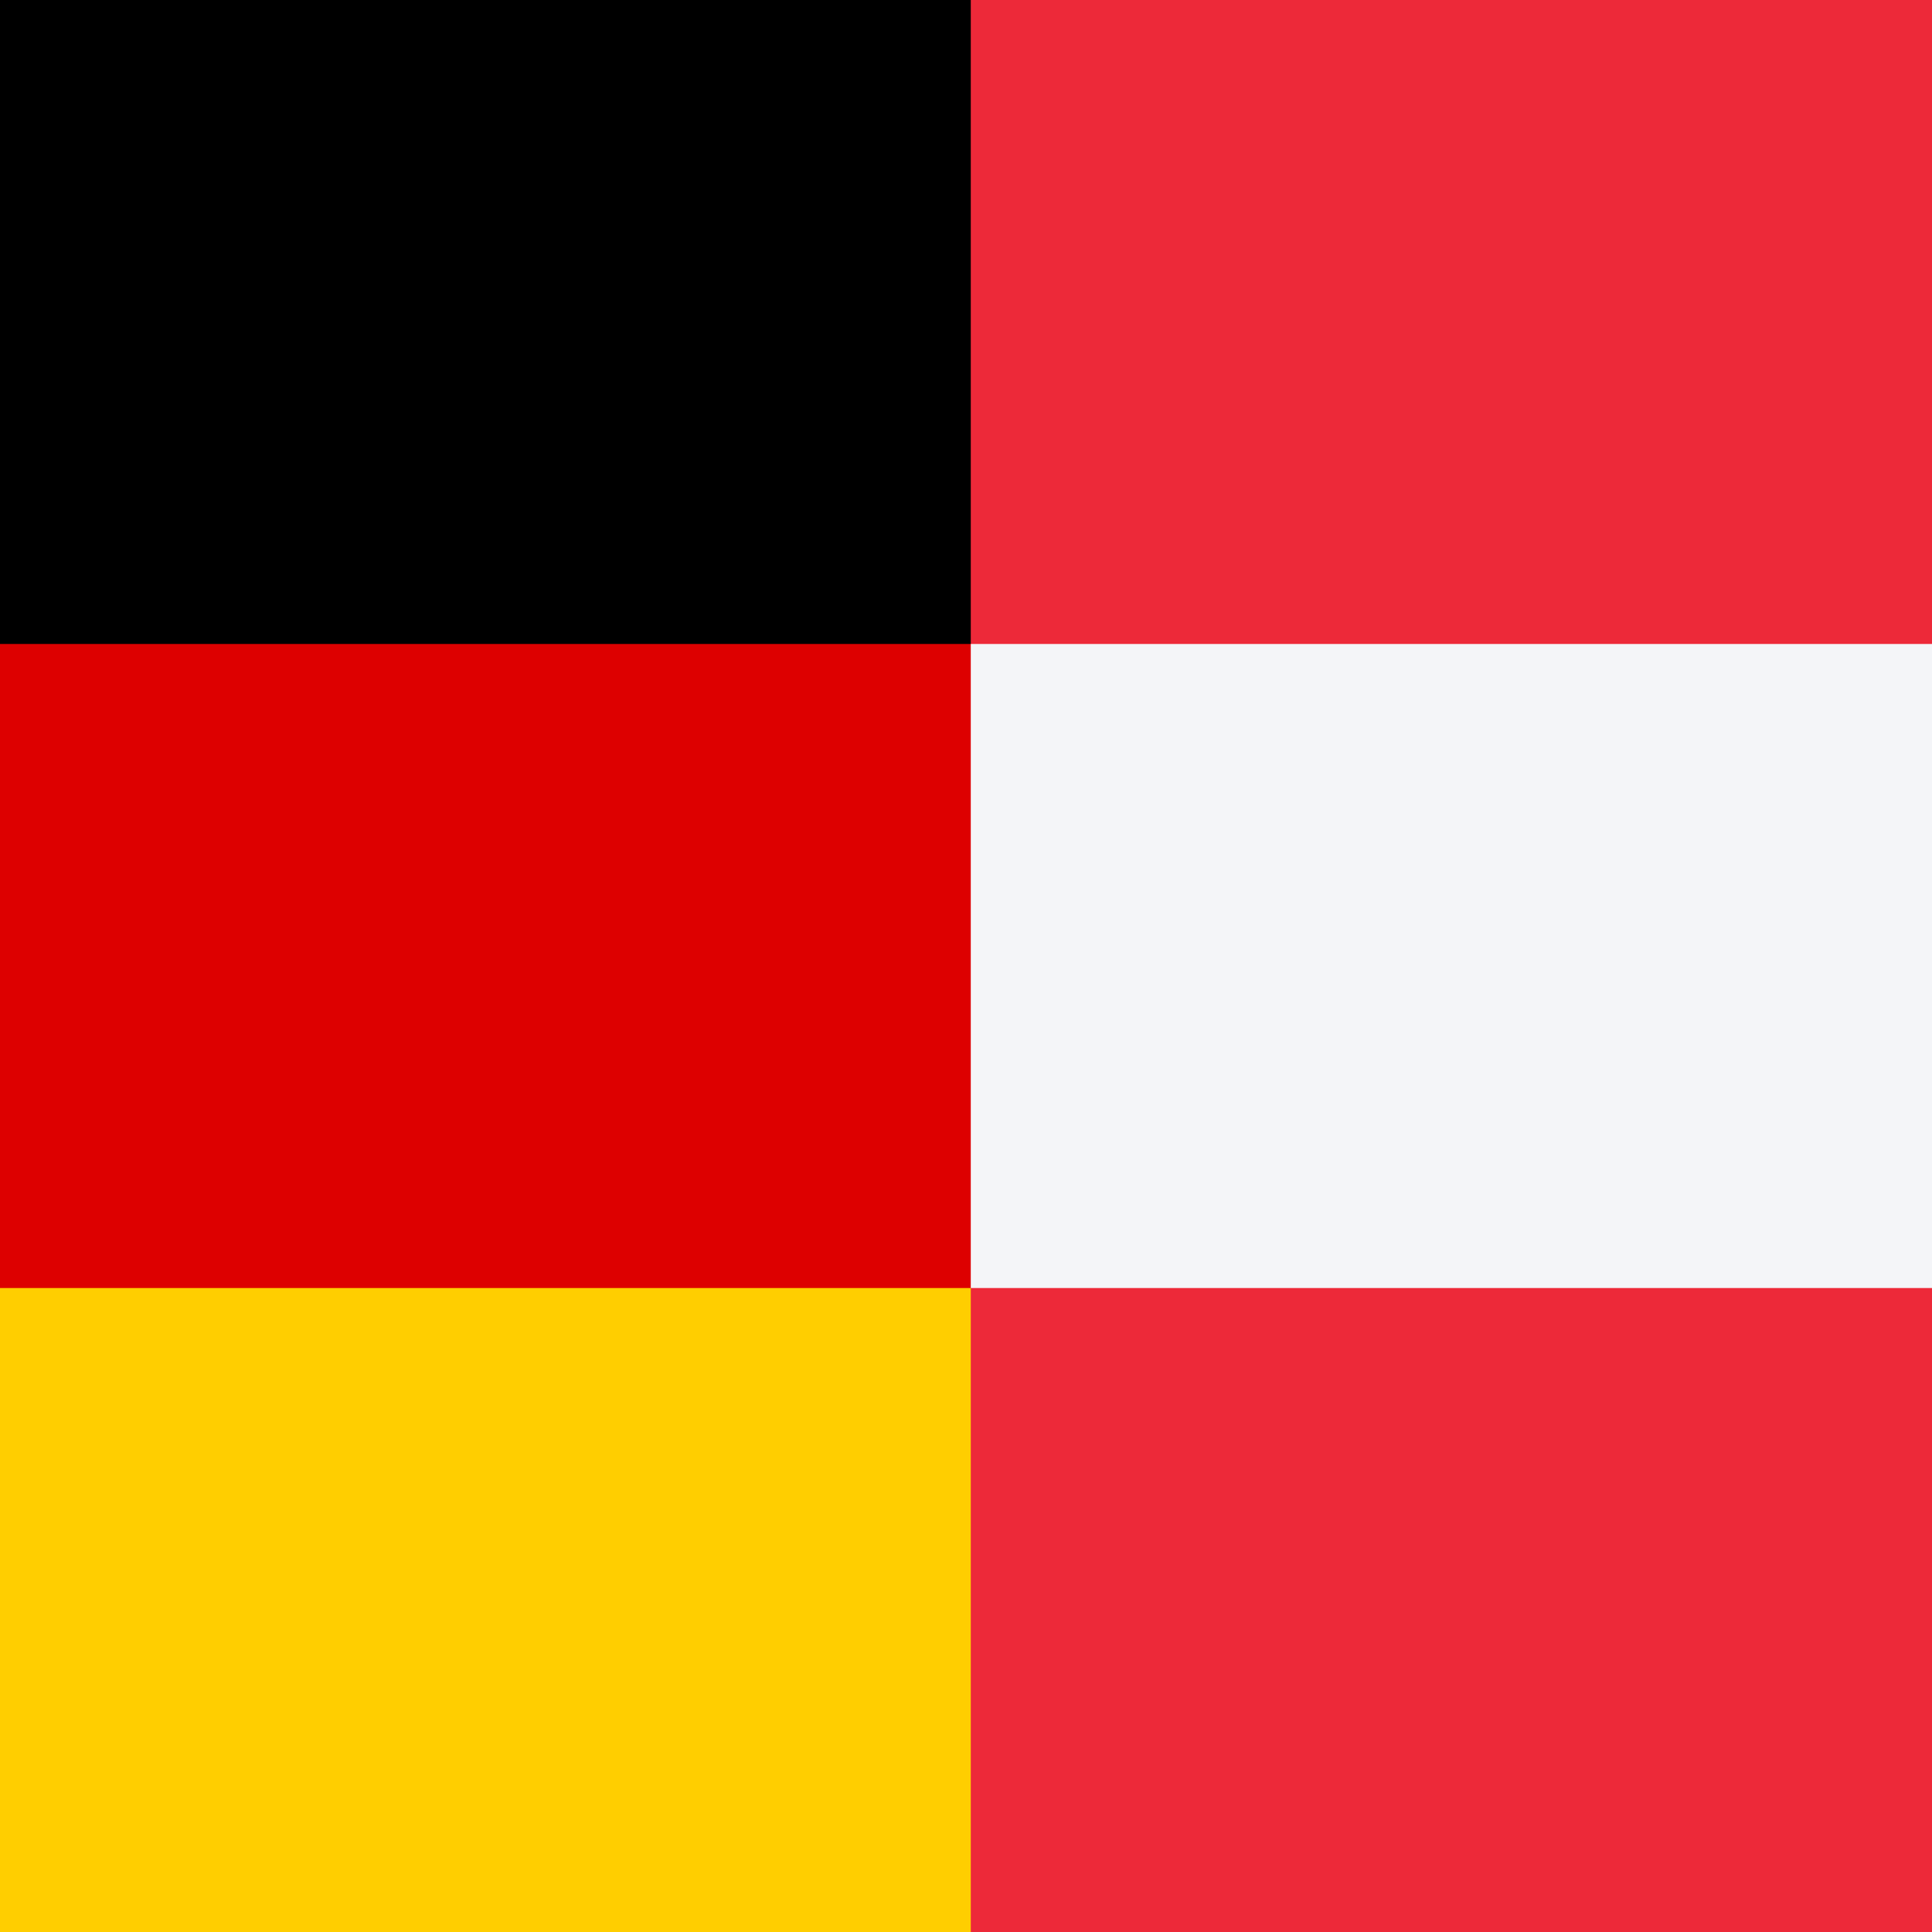 <svg width="25" height="25" viewBox="0 0 25 25" fill="none" xmlns="http://www.w3.org/2000/svg">
<rect x="0" y="0" width="25" height="25" fill="#333333" stroke="none"/>
<g clip-path="url(#clip0_3751_2422)">
<path d="M0 16.389H12.804V25.141H0V16.389Z" fill="#FFCE00"/>
<path d="M0 0H13V9H0V0Z" fill="black"/>
<path d="M0 8.333H13V16.667H0V8.333Z" fill="#DD0000"/>
<g clip-path="url(#clip1_3751_2422)">
<path d="M44 0H12.562V25H44V0Z" fill="#ED2939"/>
<path d="M44 8.333H12.562V16.667H44V8.333Z" fill="#F4F5F8"/>
</g>
</g>
<defs>
<clipPath id="clip0_3751_2422">
<rect width="25" height="25" fill="white"/>
</clipPath>
<clipPath id="clip1_3751_2422">
<rect width="25" height="25" fill="white" transform="translate(12)"/>
</clipPath>
</defs>
</svg>
